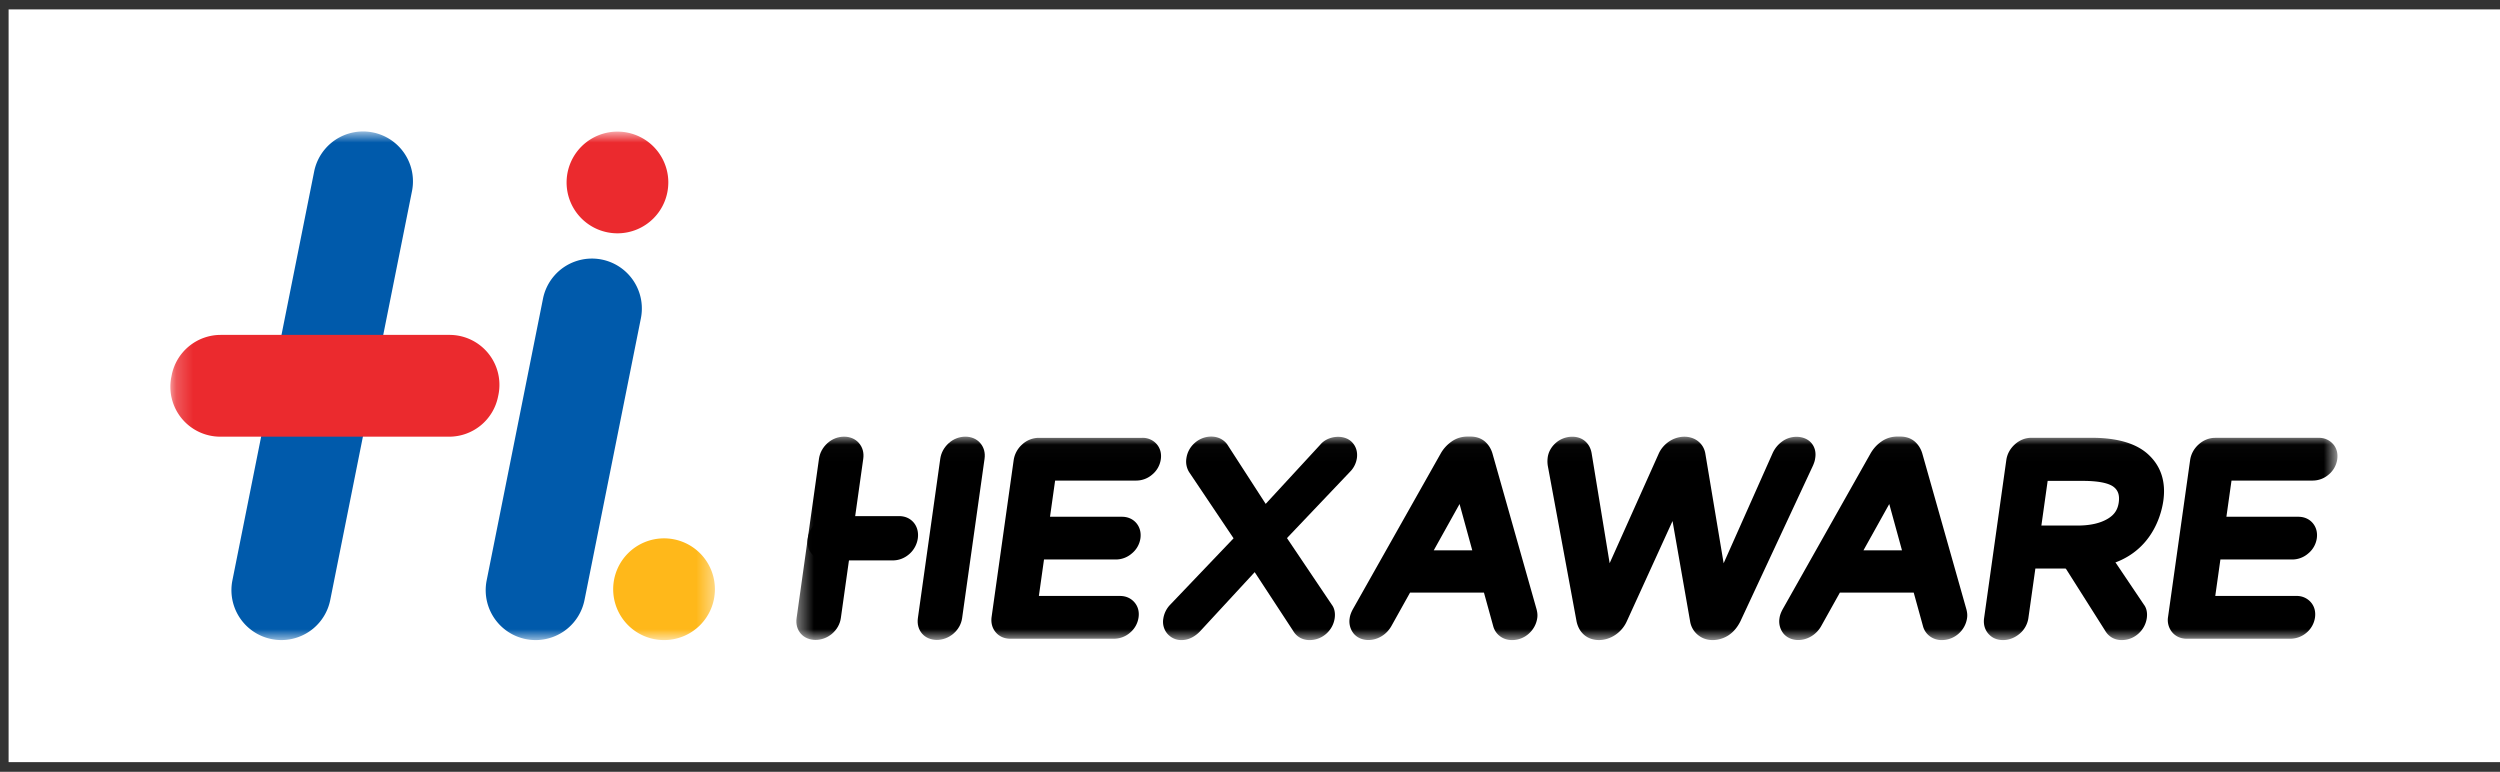 <svg width="149" height="46" viewBox="0 0 149 46" fill="none" xmlns="http://www.w3.org/2000/svg">
    <rect x="0" y="0" width="149" height="46" fill="#333333" stroke="none"/>
    <path fill="#fff" d="M.513.56h148.494v44.864H.513z"/>
    <mask id="8jin6cdr3a" style="mask-type:luminance" maskUnits="userSpaceOnUse" x="10" y="7" width="33" height="32">
        <path d="M42.61 7.834H10.212v30.315h32.396V7.834z" fill="#fff"/>
    </mask>
    <g mask="url(#8jin6cdr3a)">
        <path d="m24.555 11.39-4.872 24.368a2.972 2.972 0 0 1-2.916 2.39 2.975 2.975 0 0 1-2.916-3.556l4.872-24.367a2.973 2.973 0 1 1 5.832 1.166z" fill="#005AAB"/>
    </g>
    <mask id="og3lbjfneb" style="mask-type:luminance" maskUnits="userSpaceOnUse" x="10" y="7" width="33" height="32">
        <path d="M42.61 7.834H10.212v30.315h32.396V7.834z" fill="#fff"/>
    </mask>
    <g mask="url(#og3lbjfneb)">
        <path d="m38.197 18.97-3.36 16.788a2.972 2.972 0 0 1-2.916 2.391 2.975 2.975 0 0 1-2.916-3.556l3.357-16.79a2.975 2.975 0 0 1 5.835 1.166z" fill="#005AAB"/>
    </g>
    <mask id="yn7rkkdmjc" style="mask-type:luminance" maskUnits="userSpaceOnUse" x="10" y="7" width="33" height="32">
        <path d="M42.61 7.834H10.212v30.315h32.396V7.834z" fill="#fff"/>
    </mask>
    <g mask="url(#yn7rkkdmjc)">
        <path d="M42.609 35.117a3.03 3.03 0 0 1-3.032 3.032 3.03 3.03 0 0 1-3.031-3.032 3.03 3.03 0 0 1 3.031-3.031 3.03 3.03 0 0 1 3.032 3.031z" fill="#FFB81A"/>
    </g>
    <mask id="sm286met3d" style="mask-type:luminance" maskUnits="userSpaceOnUse" x="10" y="7" width="33" height="32">
        <path d="M42.61 7.834H10.212v30.315h32.396V7.834z" fill="#fff"/>
    </mask>
    <g mask="url(#sm286met3d)">
        <path d="M39.831 10.875a3.03 3.03 0 0 1-3.031 3.031 3.03 3.03 0 0 1-3.031-3.031 3.03 3.03 0 1 1 6.063 0z" fill="#EB2A2E"/>
    </g>
    <mask id="12o4dckube" style="mask-type:luminance" maskUnits="userSpaceOnUse" x="10" y="7" width="33" height="32">
        <path d="M42.61 7.834H10.212v30.315h32.396V7.834z" fill="#fff" style="mix-blend-mode:color-dodge"/>
    </mask>
    <g mask="url(#12o4dckube)">
        <path d="M13.151 19.96h13.642a2.975 2.975 0 0 1 2.916 3.556l-.025.12a2.972 2.972 0 0 1-2.916 2.39H13.126a2.975 2.975 0 0 1-2.915-3.556l.024-.12a2.977 2.977 0 0 1 2.916-2.39z" fill="#EB2A2E"/>
    </g>
    <mask id="yj0w7jiomf" style="mask-type:luminance" maskUnits="userSpaceOnUse" x="47" y="26" width="93" height="13">
        <path d="M139.306 26.018H47.459v12.13h91.847v-12.13z" fill="#fff"/>
    </mask>
    <g mask="url(#yj0w7jiomf)">
        <path d="M50.115 36.835c-.052.365-.237.69-.53.94-.576.489-1.43.486-1.858-.01-.214-.249-.3-.572-.249-.93l1.333-9.49c.05-.356.224-.675.502-.93.572-.519 1.44-.519 1.879-.01.22.255.31.581.258.94l-1.335 9.49z" fill="#000"/>
    </g>
    <mask id="4qld4k3fsg" style="mask-type:luminance" maskUnits="userSpaceOnUse" x="47" y="26" width="93" height="13">
        <path d="M139.306 26.018H47.459v12.13h91.847v-12.13z" fill="#fff"/>
    </mask>
    <g mask="url(#4qld4k3fsg)">
        <path d="M57.343 36.835c-.051.365-.236.69-.53.94-.576.489-1.429.486-1.857-.01-.214-.249-.3-.572-.25-.93l1.333-9.49c.051-.356.224-.675.502-.93.572-.519 1.441-.519 1.88-.01.22.255.31.581.258.94l-1.336 9.49z" fill="#000"/>
    </g>
    <mask id="1tbeg0bzxh" style="mask-type:luminance" maskUnits="userSpaceOnUse" x="47" y="26" width="93" height="13">
        <path d="M139.306 26.018H47.459v12.13h91.847v-12.13z" fill="#fff"/>
    </mask>
    <g mask="url(#1tbeg0bzxh)">
        <path d="M53.582 30.76c.365 0 .671.138.886.4.415.508.297 1.361-.272 1.86-.285.25-.627.38-.984.38h-3.934a1.15 1.15 0 0 1-.88-.37c-.447-.502-.325-1.372.256-1.88.291-.255.636-.39.994-.39h3.934z" fill="#000"/>
    </g>
    <mask id="52mwz02z1i" style="mask-type:luminance" maskUnits="userSpaceOnUse" x="47" y="26" width="93" height="13">
        <path d="M139.306 26.018H47.459v12.13h91.847v-12.13z" fill="#fff"/>
    </mask>
    <g mask="url(#52mwz02z1i)">
        <path d="M66.394 38.07h-6.168c-.361 0-.665-.132-.876-.381-.214-.25-.3-.572-.249-.93l1.314-9.335a1.55 1.55 0 0 1 .505-.933 1.47 1.47 0 0 1 .993-.396h6.168a1.1 1.1 0 0 1 .857.374c.21.243.297.556.246.907a1.441 1.441 0 0 1-.512.908 1.452 1.452 0 0 1-.949.358h-4.838l-.304 2.157h4.286c.345 0 .642.128.853.37.21.247.297.563.25.912a1.431 1.431 0 0 1-.515.907 1.454 1.454 0 0 1-.946.358h-4.286l-.306 2.173h4.838c.348 0 .642.131.856.377.211.243.298.556.246.908a1.449 1.449 0 0 1-.51.907 1.46 1.46 0 0 1-.953.358z" fill="#000"/>
    </g>
    <mask id="htmvkb77ij" style="mask-type:luminance" maskUnits="userSpaceOnUse" x="47" y="26" width="93" height="13">
        <path d="M139.306 26.018H47.459v12.13h91.847v-12.13z" fill="#fff"/>
    </mask>
    <g mask="url(#htmvkb77ij)">
        <path d="M78.051 38.149c-.422 0-.77-.195-.978-.547L74.78 34.1l-3.26 3.53c-.415.43-.824.519-1.099.519a1.08 1.08 0 0 1-.84-.374l-.004-.003a1.098 1.098 0 0 1-.246-.889 1.53 1.53 0 0 1 .377-.805l3.813-3.995-2.65-3.946a1.207 1.207 0 0 1-.162-.822c.05-.358.223-.677.505-.923.437-.387 1.073-.486 1.553-.234.179.1.316.227.412.384l2.256 3.49 3.253-3.529c.445-.543 1.442-.655 1.92-.118.221.246.31.563.263.917a1.45 1.45 0 0 1-.345.748l-3.822 4.02 2.678 3.98c.147.194.21.475.166.792-.051.354-.22.674-.495.923-.282.25-.627.384-1 .384z" fill="#000"/>
    </g>
    <mask id="6ca1kpqyak" style="mask-type:luminance" maskUnits="userSpaceOnUse" x="47" y="26" width="93" height="13">
        <path d="M139.306 26.018H47.459v12.13h91.847v-12.13z" fill="#fff"/>
    </mask>
    <g mask="url(#6ca1kpqyak)">
        <path d="M90.121 38.149c-.262 0-.498-.07-.7-.214a1.117 1.117 0 0 1-.415-.579l-.563-2.038H84.04l-1.125 2.016c-.154.259-.345.45-.585.594-.591.352-1.297.266-1.655-.172a1.16 1.16 0 0 1-.233-.92c.022-.167.089-.346.2-.547l5.226-9.264a2.17 2.17 0 0 1 .63-.697c.287-.208.616-.31.977-.31h.154c.358 0 .655.105.888.31.205.185.348.416.431.69l2.624 9.268c.058.204.074.383.048.55-.051.354-.22.67-.492.92a1.48 1.48 0 0 1-1.007.393zm-4.669-5.35h2.295l-.757-2.76-1.538 2.76z" fill="#000"/>
    </g>
    <mask id="atie6m2ncl" style="mask-type:luminance" maskUnits="userSpaceOnUse" x="47" y="26" width="93" height="13">
        <path d="M139.306 26.018H47.459v12.13h91.847v-12.13z" fill="#fff"/>
    </mask>
    <g mask="url(#atie6m2ncl)">
        <path d="M102.07 38.149c-.338 0-.648-.112-.891-.32a1.315 1.315 0 0 1-.451-.811l-1.045-5.964-2.723 5.97a1.926 1.926 0 0 1-.677.809c-.614.421-1.38.412-1.853.019-.23-.192-.387-.46-.464-.8L92.25 27.77a1.693 1.693 0 0 1-.013-.45c.03-.34.198-.668.49-.924.504-.447 1.322-.505 1.776-.073.189.175.31.409.358.69l1.074 6.554 2.92-6.519c.128-.294.349-.553.63-.741.569-.374 1.272-.371 1.732 0 .233.188.38.447.425.75l1.087 6.513 2.914-6.55c.128-.285.317-.518.559-.697.56-.422 1.371-.371 1.755.08.217.252.294.584.22.955-.009.09-.054.23-.124.393l-4.327 9.283c-.182.362-.412.63-.694.822a1.775 1.775 0 0 1-.962.294z" fill="#000"/>
    </g>
    <mask id="23p0j5lpym" style="mask-type:luminance" maskUnits="userSpaceOnUse" x="47" y="26" width="93" height="13">
        <path d="M139.306 26.018H47.459v12.13h91.847v-12.13z" fill="#fff"/>
    </mask>
    <g mask="url(#23p0j5lpym)">
        <path d="M115.735 38.149a1.18 1.18 0 0 1-.7-.214 1.12 1.12 0 0 1-.415-.579l-.563-2.038h-4.4l-1.125 2.016a1.65 1.65 0 0 1-.585.594c-.591.352-1.297.266-1.655-.172a1.162 1.162 0 0 1-.233-.92c.022-.167.089-.346.201-.547l5.225-9.264c.166-.285.374-.518.63-.697.29-.208.619-.31.977-.31h.154c.358 0 .655.105.888.31.205.185.349.416.432.69l2.623 9.268c.058.204.074.383.048.55a1.53 1.53 0 0 1-.492.92 1.505 1.505 0 0 1-1.01.393zm-4.672-5.35h2.295l-.758-2.76-1.537 2.76z" fill="#000"/>
    </g>
    <mask id="wsq5u2vf3n" style="mask-type:luminance" maskUnits="userSpaceOnUse" x="47" y="26" width="93" height="13">
        <path d="M139.306 26.018H47.459v12.13h91.847v-12.13z" fill="#fff"/>
    </mask>
    <g mask="url(#wsq5u2vf3n)">
        <path d="M126.453 38.149c-.422 0-.767-.195-.978-.547l-3.879-6.126 3.093-.028 3.094 4.598c.099.125.223.39.166.793a1.535 1.535 0 0 1-.492.92c-.282.256-.63.39-1.004.39z" fill="#000"/>
    </g>
    <mask id="s3ehmch2go" style="mask-type:luminance" maskUnits="userSpaceOnUse" x="47" y="26" width="93" height="13">
        <path d="M139.306 26.018H47.459v12.13h91.847v-12.13z" fill="#fff"/>
    </mask>
    <g mask="url(#s3ehmch2go)">
        <path d="M119.378 38.149c-.358 0-.662-.131-.876-.384-.214-.249-.301-.572-.249-.93l1.323-9.414c.051-.355.223-.677.505-.933.287-.259.629-.396.993-.396h3.583c1.534 0 2.675.335 3.39 1.003.748.694 1.045 1.617.889 2.742-.134.949-.895 4.049-5.065 4.049h-2.563l-.416 2.95a1.5 1.5 0 0 1-.527.939c-.291.243-.63.374-.987.374zm2.288-6.826h2.163c.754 0 1.361-.14 1.812-.416.38-.233.575-.53.636-.961.058-.416-.032-.707-.288-.914-.207-.17-.696-.371-1.863-.371h-2.086l-.374 2.662z" fill="#000"/>
    </g>
    <mask id="i1pnu8tw2p" style="mask-type:luminance" maskUnits="userSpaceOnUse" x="47" y="26" width="93" height="13">
        <path d="M139.306 26.018H47.459v12.13h91.847v-12.13z" fill="#fff"/>
    </mask>
    <g mask="url(#i1pnu8tw2p)">
        <path d="M136.51 38.07h-6.168c-.361 0-.664-.132-.878-.384a1.146 1.146 0 0 1-.247-.927l1.314-9.335c.051-.354.224-.677.502-.93.287-.262.632-.399.997-.399h6.167a1.1 1.1 0 0 1 .857.374c.211.24.294.556.246.907a1.442 1.442 0 0 1-.511.908 1.454 1.454 0 0 1-.95.358h-4.841l-.304 2.157h4.286c.345 0 .642.128.853.37.211.247.297.563.249.912a1.433 1.433 0 0 1-.514.907 1.455 1.455 0 0 1-.946.358h-4.286l-.306 2.173h4.841a1.1 1.1 0 0 1 .857.377c.211.243.294.556.246.908a1.452 1.452 0 0 1-.508.907 1.489 1.489 0 0 1-.956.358z" fill="#000"/>
    </g>
</svg>
